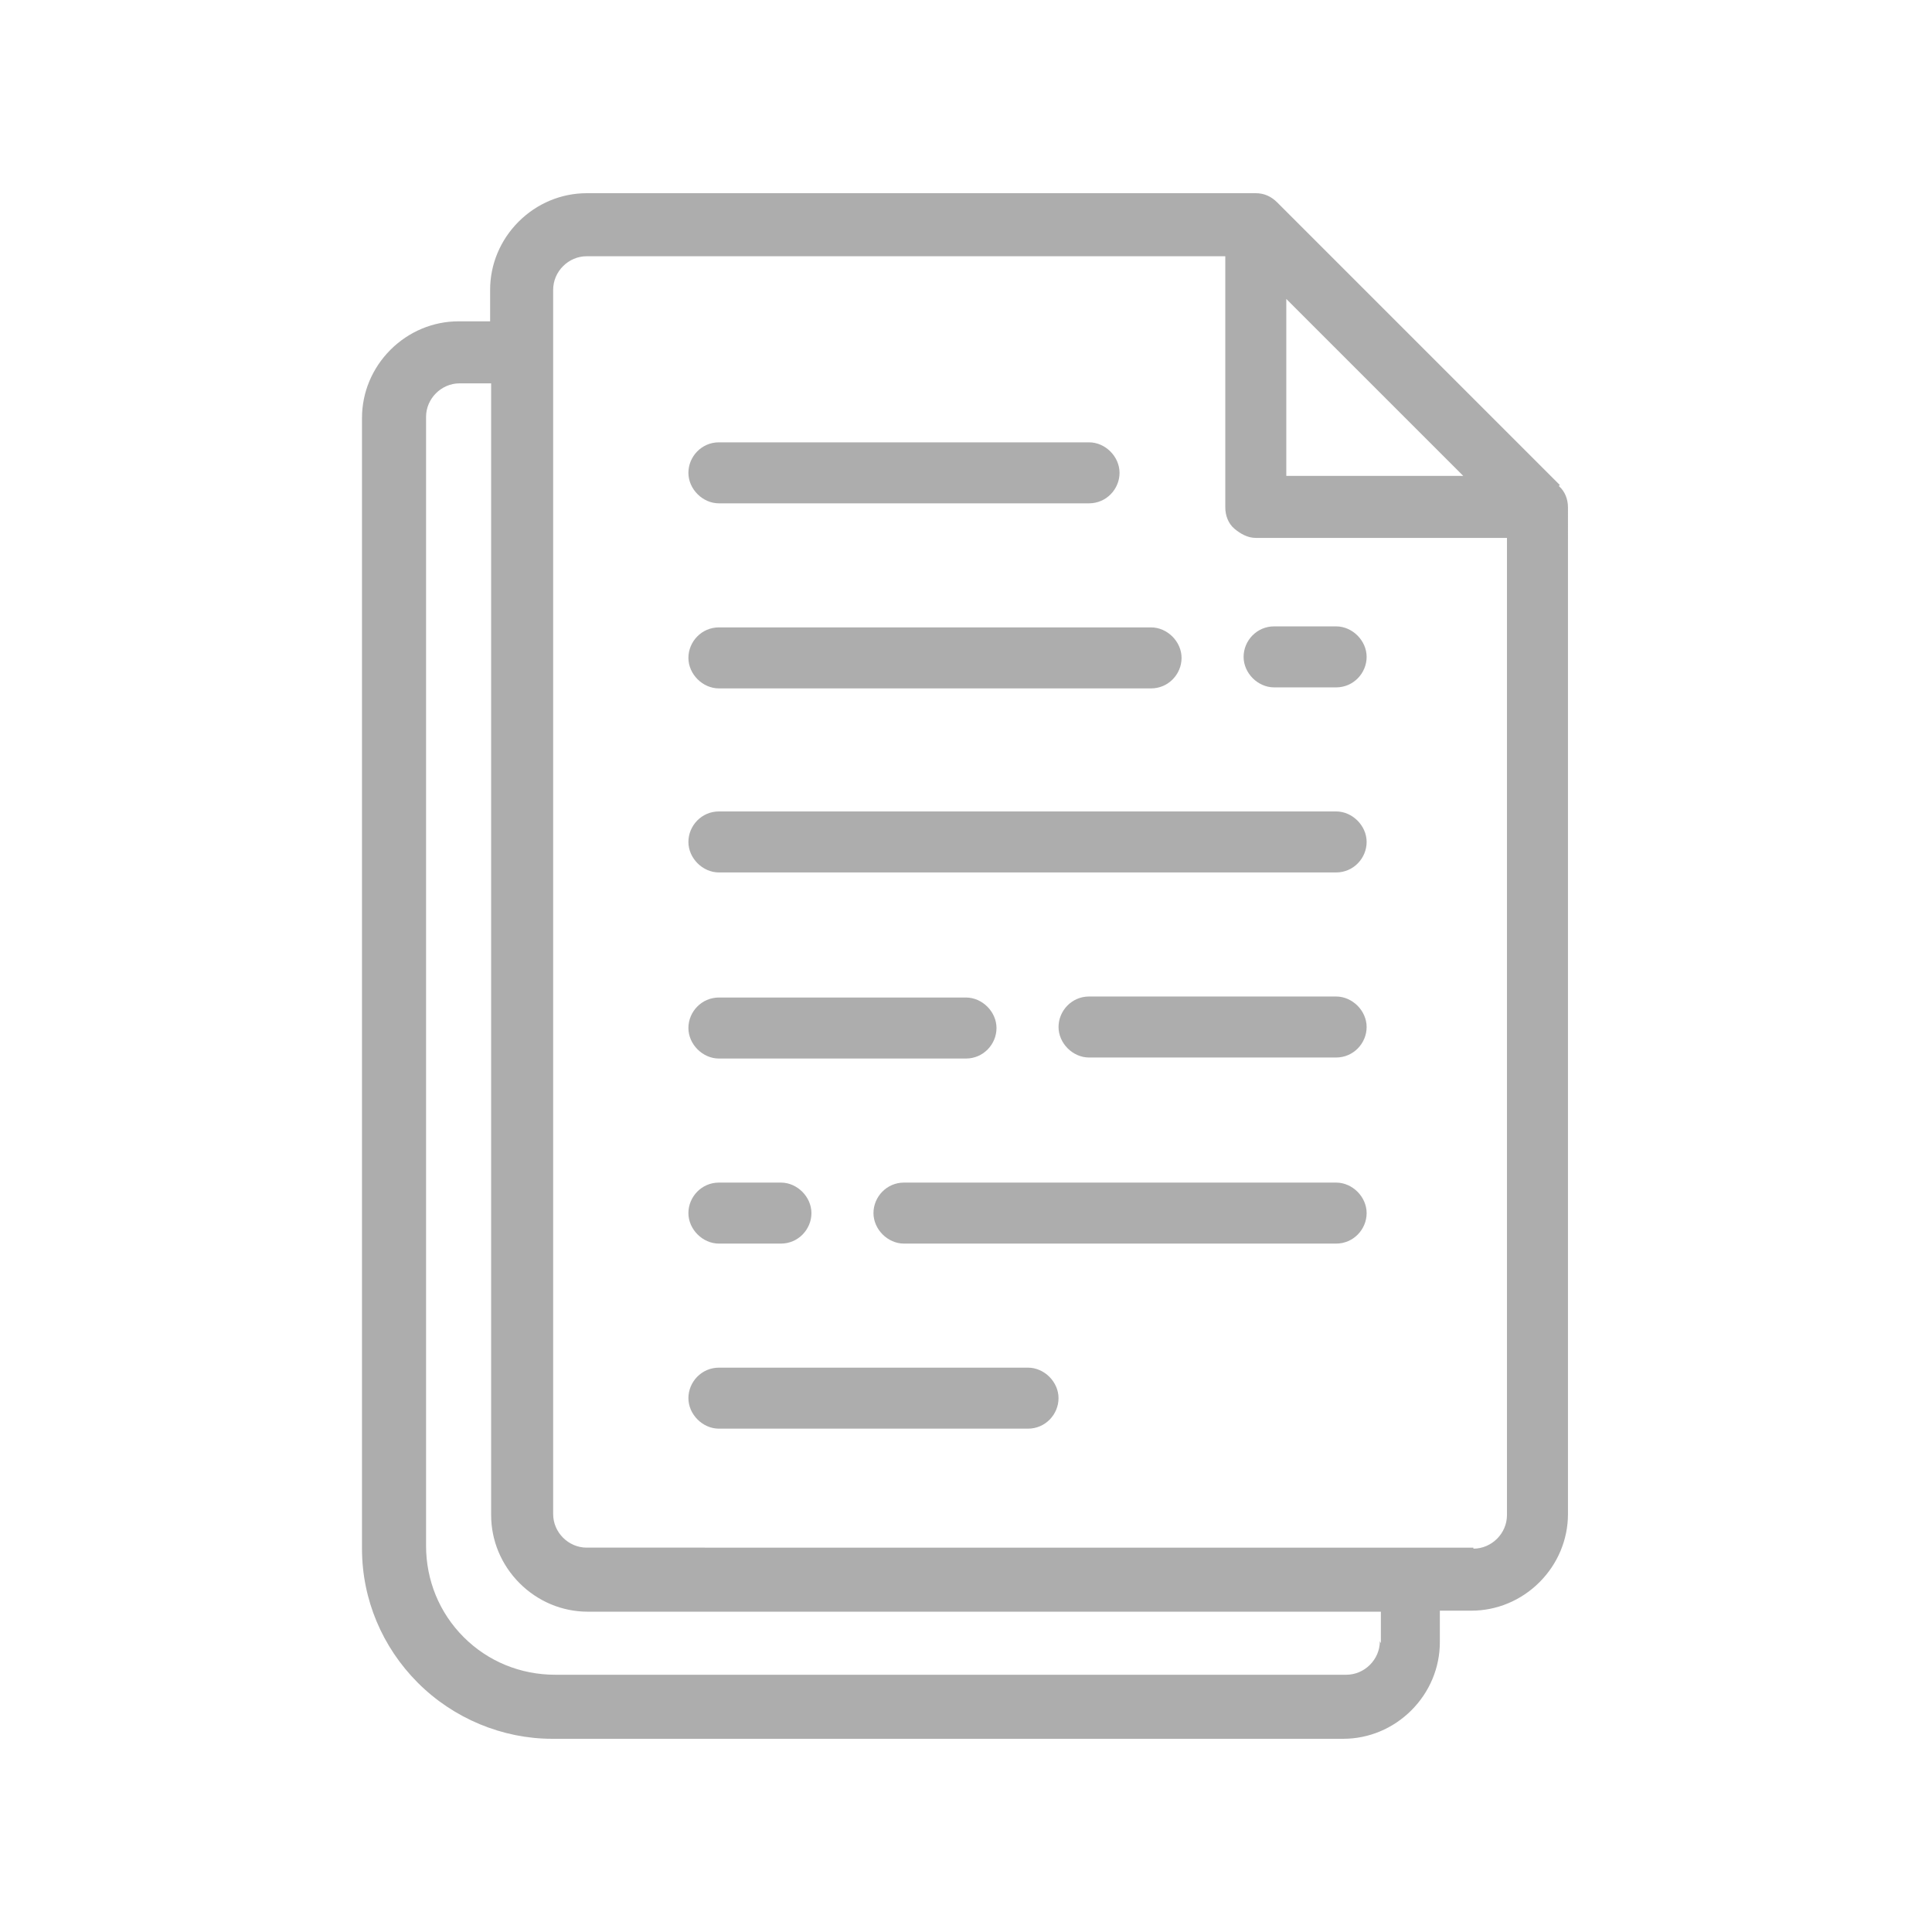 <?xml version="1.0" encoding="UTF-8"?>
<svg id="Layer_2" data-name="Layer 2" xmlns="http://www.w3.org/2000/svg" viewBox="0 0 19 19">
  <defs>
    <style>
      .cls-1 {
        opacity: .8;
      }

      .cls-2 {
        fill: none;
      }

      .cls-3 {
        fill: #999;
      }
    </style>
  </defs>
  <g id="Layer_2-2" data-name="Layer 2">
    <g>
      <g class="cls-1">
        <path class="cls-3" d="m15.34,4.77l-2.78-2.78c-.06-.06-.13-.09-.21-.09h-6.58c-.25,0-.49.1-.67.28s-.28.42-.28.67v.31h-.31c-.25,0-.49.1-.67.28s-.28.42-.28.67v11.12c0,.5.2.97.55,1.32.35.35.83.55,1.32.55h7.78c.25,0,.49-.1.67-.28s.28-.42.28-.67v-.31h.31c.25,0,.49-.1.67-.28s.28-.42.28-.67V4.99c0-.08-.03-.16-.09-.21h0Zm-2.69-1.83l1.74,1.74h-1.74v-1.74Zm.92,13.2c0,.18-.15.33-.33.33h-7.78c-.34,0-.66-.13-.9-.37-.24-.24-.37-.56-.37-.9V4.1c0-.18.15-.33.33-.33h.31v11.13c0,.25.1.49.28.67s.42.28.67.28h7.8v.31Zm.92-.92H5.77c-.18,0-.33-.15-.33-.33V2.85c0-.18.15-.33.33-.33h6.28v2.47c0,.08.03.16.09.21s.13.09.21.09h2.47v9.61c0,.18-.15.33-.33.33h0Z"/>
        <path class="cls-3" d="m7.07,4.95h3.64c.17,0,.3-.14.3-.3s-.14-.3-.3-.3h-3.64c-.17,0-.3.14-.3.3s.14.3.3.3Z"/>
        <path class="cls-3" d="m7.07,6.77h4.25c.17,0,.3-.14.3-.3s-.14-.3-.3-.3h-4.25c-.17,0-.3.14-.3.3s.14.3.3.3Z"/>
        <path class="cls-3" d="m13.14,6.16h-.61c-.17,0-.3.14-.3.3s.14.3.3.3h.61c.17,0,.3-.14.3-.3s-.14-.3-.3-.3Z"/>
        <path class="cls-3" d="m13.14,7.98h-6.07c-.17,0-.3.14-.3.3s.14.3.3.3h6.07c.17,0,.3-.14.3-.3s-.14-.3-.3-.3Z"/>
        <path class="cls-3" d="m7.07,10.41h2.43c.17,0,.3-.14.3-.3s-.14-.3-.3-.3h-2.43c-.17,0-.3.14-.3.3s.14.3.3.3Z"/>
        <path class="cls-3" d="m13.14,9.8h-2.43c-.17,0-.3.14-.3.3s.14.3.3.3h2.43c.17,0,.3-.14.3-.3s-.14-.3-.3-.3Z"/>
        <path class="cls-3" d="m13.14,11.63h-4.25c-.17,0-.3.14-.3.3s.14.3.3.3h4.25c.17,0,.3-.14.3-.3s-.14-.3-.3-.3Z"/>
        <path class="cls-3" d="m7.07,12.23h.61c.17,0,.3-.14.3-.3s-.14-.3-.3-.3h-.61c-.17,0-.3.14-.3.3s.14.3.3.3Z"/>
        <path class="cls-3" d="m10.11,13.45h-3.04c-.17,0-.3.14-.3.3s.14.3.3.3h3.04c.17,0,.3-.14.3-.3s-.14-.3-.3-.3Z"/>
      </g>
      <rect class="cls-2" width="19" height="19"/>
    </g>
  </g>
</svg>